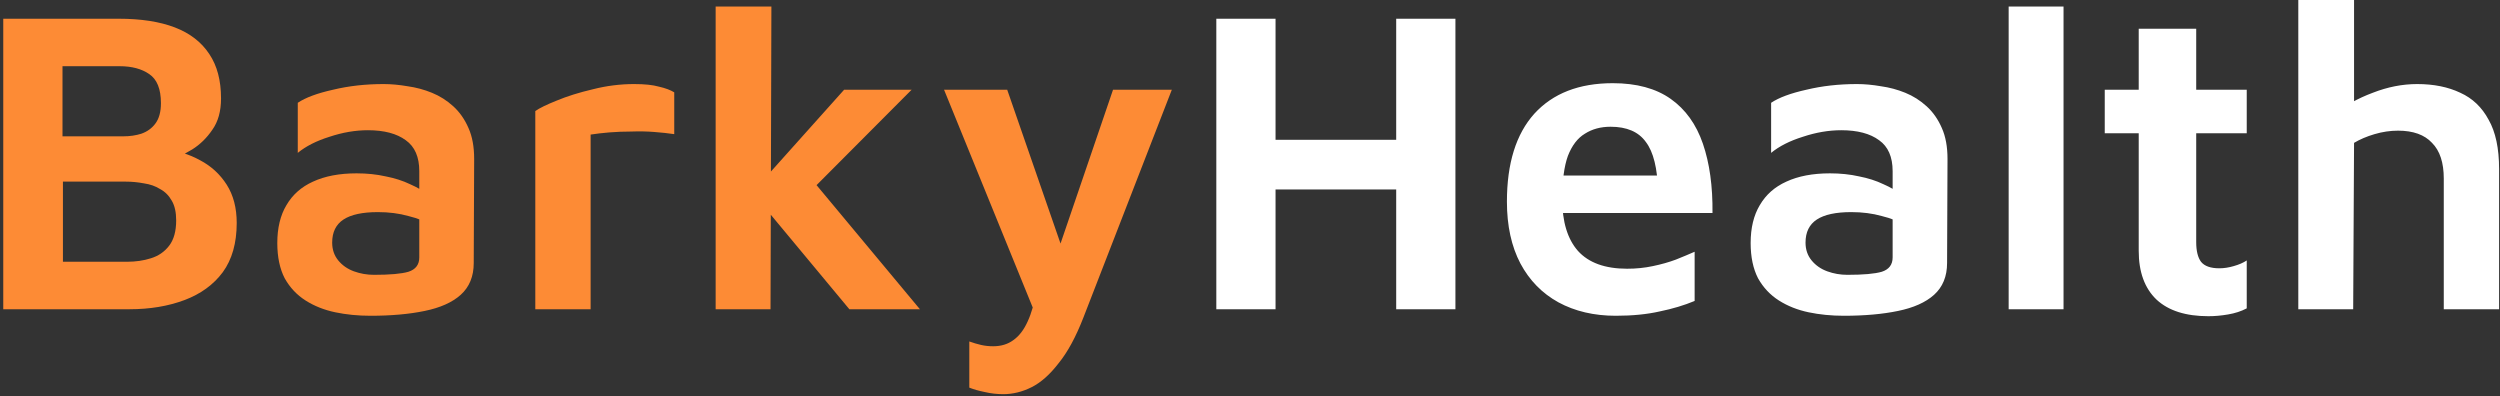 <?xml version="1.0" encoding="UTF-8"?> <svg xmlns="http://www.w3.org/2000/svg" width="574" height="91" viewBox="0 0 574 91" fill="none"><rect x="0" y="0" width="574" height="91" fill="#333333" stroke="none"/><path d="M0.75 71V4.3H27.25C32.383 4.3 36.683 4.967 40.15 6.3C43.617 7.633 46.25 9.667 48.05 12.4C49.85 15.067 50.75 18.467 50.75 22.6C50.75 25.533 50.083 27.933 48.75 29.8C47.483 31.667 45.95 33.167 44.15 34.3C42.35 35.367 40.65 36.3 39.05 37.1L37.45 34.2C40.583 34.533 43.417 35.4 45.95 36.8C48.483 38.133 50.517 40 52.05 42.4C53.583 44.8 54.35 47.733 54.35 51.2C54.35 55.8 53.283 59.567 51.15 62.5C49.017 65.367 46.083 67.5 42.35 68.9C38.617 70.3 34.417 71 29.75 71H0.75ZM14.45 60.1H29.15C31.15 60.1 32.983 59.833 34.65 59.3C36.383 58.767 37.783 57.8 38.85 56.4C39.917 55 40.45 53.067 40.45 50.6C40.45 48.733 40.117 47.233 39.45 46.1C38.783 44.9 37.883 44 36.75 43.4C35.683 42.733 34.45 42.3 33.05 42.1C31.65 41.833 30.25 41.7 28.85 41.7H14.45V60.1ZM14.35 31.3H28.35C29.817 31.3 31.183 31.1 32.45 30.7C33.783 30.233 34.85 29.467 35.65 28.4C36.517 27.267 36.95 25.7 36.95 23.7C36.95 20.433 36.05 18.2 34.25 17C32.517 15.8 30.25 15.2 27.45 15.2H14.35V31.3ZM85.068 72.5C82.201 72.5 79.501 72.233 76.968 71.7C74.435 71.167 72.168 70.267 70.168 69C68.168 67.733 66.568 66.033 65.368 63.9C64.235 61.7 63.668 59 63.668 55.8C63.668 52.333 64.368 49.433 65.768 47.1C67.168 44.7 69.201 42.9 71.868 41.7C74.601 40.433 77.935 39.8 81.868 39.8C84.268 39.8 86.501 40.033 88.568 40.5C90.635 40.9 92.501 41.5 94.168 42.3C95.835 43.033 97.201 43.833 98.268 44.7L99.168 51.8C97.768 50.867 95.968 50.133 93.768 49.6C91.635 49 89.301 48.7 86.768 48.7C83.235 48.7 80.601 49.267 78.868 50.4C77.135 51.533 76.268 53.3 76.268 55.7C76.268 57.3 76.735 58.667 77.668 59.8C78.601 60.933 79.801 61.767 81.268 62.3C82.735 62.833 84.268 63.1 85.868 63.1C89.535 63.1 92.168 62.867 93.768 62.4C95.435 61.867 96.268 60.767 96.268 59.1V39.3C96.268 36.033 95.235 33.667 93.168 32.2C91.101 30.667 88.201 29.9 84.468 29.9C81.601 29.9 78.668 30.4 75.668 31.4C72.668 32.333 70.235 33.567 68.368 35.1V23.6C70.168 22.4 72.868 21.4 76.468 20.6C80.068 19.733 83.935 19.3 88.068 19.3C89.801 19.3 91.635 19.467 93.568 19.8C95.501 20.067 97.368 20.567 99.168 21.3C100.968 22.033 102.601 23.067 104.068 24.4C105.535 25.733 106.701 27.4 107.568 29.4C108.435 31.333 108.868 33.7 108.868 36.5L108.768 60.4C108.768 63.467 107.768 65.9 105.768 67.7C103.835 69.433 101.068 70.667 97.468 71.4C93.935 72.133 89.801 72.5 85.068 72.5ZM122.906 71V25.5C123.84 24.833 125.473 24.033 127.806 23.1C130.206 22.1 132.973 21.233 136.106 20.5C139.24 19.7 142.406 19.3 145.606 19.3C148.006 19.3 149.906 19.5 151.306 19.9C152.773 20.233 153.94 20.667 154.806 21.2V30.8C153.473 30.6 151.94 30.433 150.206 30.3C148.54 30.167 146.806 30.133 145.006 30.2C143.273 30.2 141.573 30.267 139.906 30.4C138.306 30.533 136.873 30.7 135.606 30.9V71H122.906ZM174.213 42.5L193.813 20.6H209.313L180.813 49.2L174.213 42.5ZM176.913 71H164.313V1.5H177.113L176.913 71ZM183.313 37.5L211.213 71H195.013L174.313 46.1L183.313 37.5ZM230.353 90.5C228.886 90.5 227.453 90.333 226.053 90C224.72 89.733 223.553 89.4 222.553 89V78.4C223.486 78.733 224.386 79 225.253 79.2C226.12 79.4 227.053 79.5 228.053 79.5C229.853 79.5 231.386 79.033 232.653 78.1C233.986 77.167 235.086 75.733 235.953 73.8C236.82 71.933 237.52 69.5 238.053 66.5L238.253 73.4L216.753 20.6H231.253L244.253 58.1H242.753L255.553 20.6H269.053L248.753 72.9C247.02 77.367 245.12 80.867 243.053 83.4C241.053 86 238.986 87.833 236.853 88.9C234.72 89.967 232.553 90.5 230.353 90.5Z" fill="#FD8B35"></path><path d="M279.266 71V4.3H292.866V32.1H320.566V4.3H334.166V71H320.566V43.5H292.866V71H279.266ZM370.988 72.5C365.988 72.5 361.588 71.467 357.788 69.4C354.054 67.333 351.154 64.367 349.088 60.5C347.021 56.567 345.988 51.833 345.988 46.3C345.988 37.5 348.088 30.767 352.288 26.1C356.554 21.433 362.554 19.1 370.288 19.1C375.754 19.1 380.188 20.3 383.588 22.7C386.988 25.1 389.454 28.533 390.988 33C392.521 37.467 393.254 42.767 393.188 48.9H354.188L353.288 40.3H383.088L380.688 43.9C380.554 38.633 379.621 34.867 377.888 32.6C376.221 30.267 373.521 29.1 369.788 29.1C367.521 29.1 365.554 29.633 363.888 30.7C362.221 31.7 360.921 33.4 359.988 35.8C359.121 38.2 358.688 41.5 358.688 45.7C358.688 50.9 359.888 54.867 362.288 57.6C364.754 60.333 368.521 61.7 373.588 61.7C375.654 61.7 377.621 61.5 379.488 61.1C381.421 60.7 383.188 60.2 384.788 59.6C386.454 58.933 387.888 58.333 389.088 57.8V69.1C386.688 70.1 384.021 70.9 381.088 71.5C378.154 72.167 374.788 72.5 370.988 72.5ZM423.349 72.5C420.483 72.5 417.783 72.233 415.249 71.7C412.716 71.167 410.449 70.267 408.449 69C406.449 67.733 404.849 66.033 403.649 63.9C402.516 61.7 401.949 59 401.949 55.8C401.949 52.333 402.649 49.433 404.049 47.1C405.449 44.7 407.483 42.9 410.149 41.7C412.883 40.433 416.216 39.8 420.149 39.8C422.549 39.8 424.783 40.033 426.849 40.5C428.916 40.9 430.783 41.5 432.449 42.3C434.116 43.033 435.483 43.833 436.549 44.7L437.449 51.8C436.049 50.867 434.249 50.133 432.049 49.6C429.916 49 427.583 48.7 425.049 48.7C421.516 48.7 418.883 49.267 417.149 50.4C415.416 51.533 414.549 53.3 414.549 55.7C414.549 57.3 415.016 58.667 415.949 59.8C416.883 60.933 418.083 61.767 419.549 62.3C421.016 62.833 422.549 63.1 424.149 63.1C427.816 63.1 430.449 62.867 432.049 62.4C433.716 61.867 434.549 60.767 434.549 59.1V39.3C434.549 36.033 433.516 33.667 431.449 32.2C429.383 30.667 426.483 29.9 422.749 29.9C419.883 29.9 416.949 30.4 413.949 31.4C410.949 32.333 408.516 33.567 406.649 35.1V23.6C408.449 22.4 411.149 21.4 414.749 20.6C418.349 19.733 422.216 19.3 426.349 19.3C428.083 19.3 429.916 19.467 431.849 19.8C433.783 20.067 435.649 20.567 437.449 21.3C439.249 22.033 440.883 23.067 442.349 24.4C443.816 25.733 444.983 27.4 445.849 29.4C446.716 31.333 447.149 33.7 447.149 36.5L447.049 60.4C447.049 63.467 446.049 65.9 444.049 67.7C442.116 69.433 439.349 70.667 435.749 71.4C432.216 72.133 428.083 72.5 423.349 72.5ZM473.788 71H461.188V1.5H473.788V71ZM507.05 72.6C501.85 72.6 497.883 71.333 495.15 68.8C492.417 66.2 491.05 62.467 491.05 57.6V30.6H483.25V20.6H491.05V6.6H504.25V20.6H515.85V30.6H504.25V55.6C504.25 57.6 504.617 59.1 505.35 60.1C506.15 61.1 507.55 61.6 509.55 61.6C510.617 61.6 511.717 61.433 512.85 61.1C514.05 60.767 515.05 60.333 515.85 59.8V70.8C514.583 71.467 513.15 71.933 511.55 72.2C510.017 72.467 508.517 72.6 507.05 72.6ZM527.691 71V-3.8147e-06H540.491V29.3L535.791 26.3C538.391 24.233 541.391 22.567 544.791 21.3C548.191 19.967 551.591 19.3 554.991 19.3C558.791 19.3 562.091 19.967 564.891 21.3C567.691 22.567 569.858 24.633 571.391 27.5C572.991 30.3 573.791 34.067 573.791 38.8V71H561.091V41C561.091 37.333 560.191 34.6 558.391 32.8C556.658 30.933 554.058 30 550.591 30C548.791 30 546.991 30.267 545.191 30.8C543.391 31.333 541.825 32 540.491 32.8L540.291 71H527.691Z" fill="white"></path></svg> 